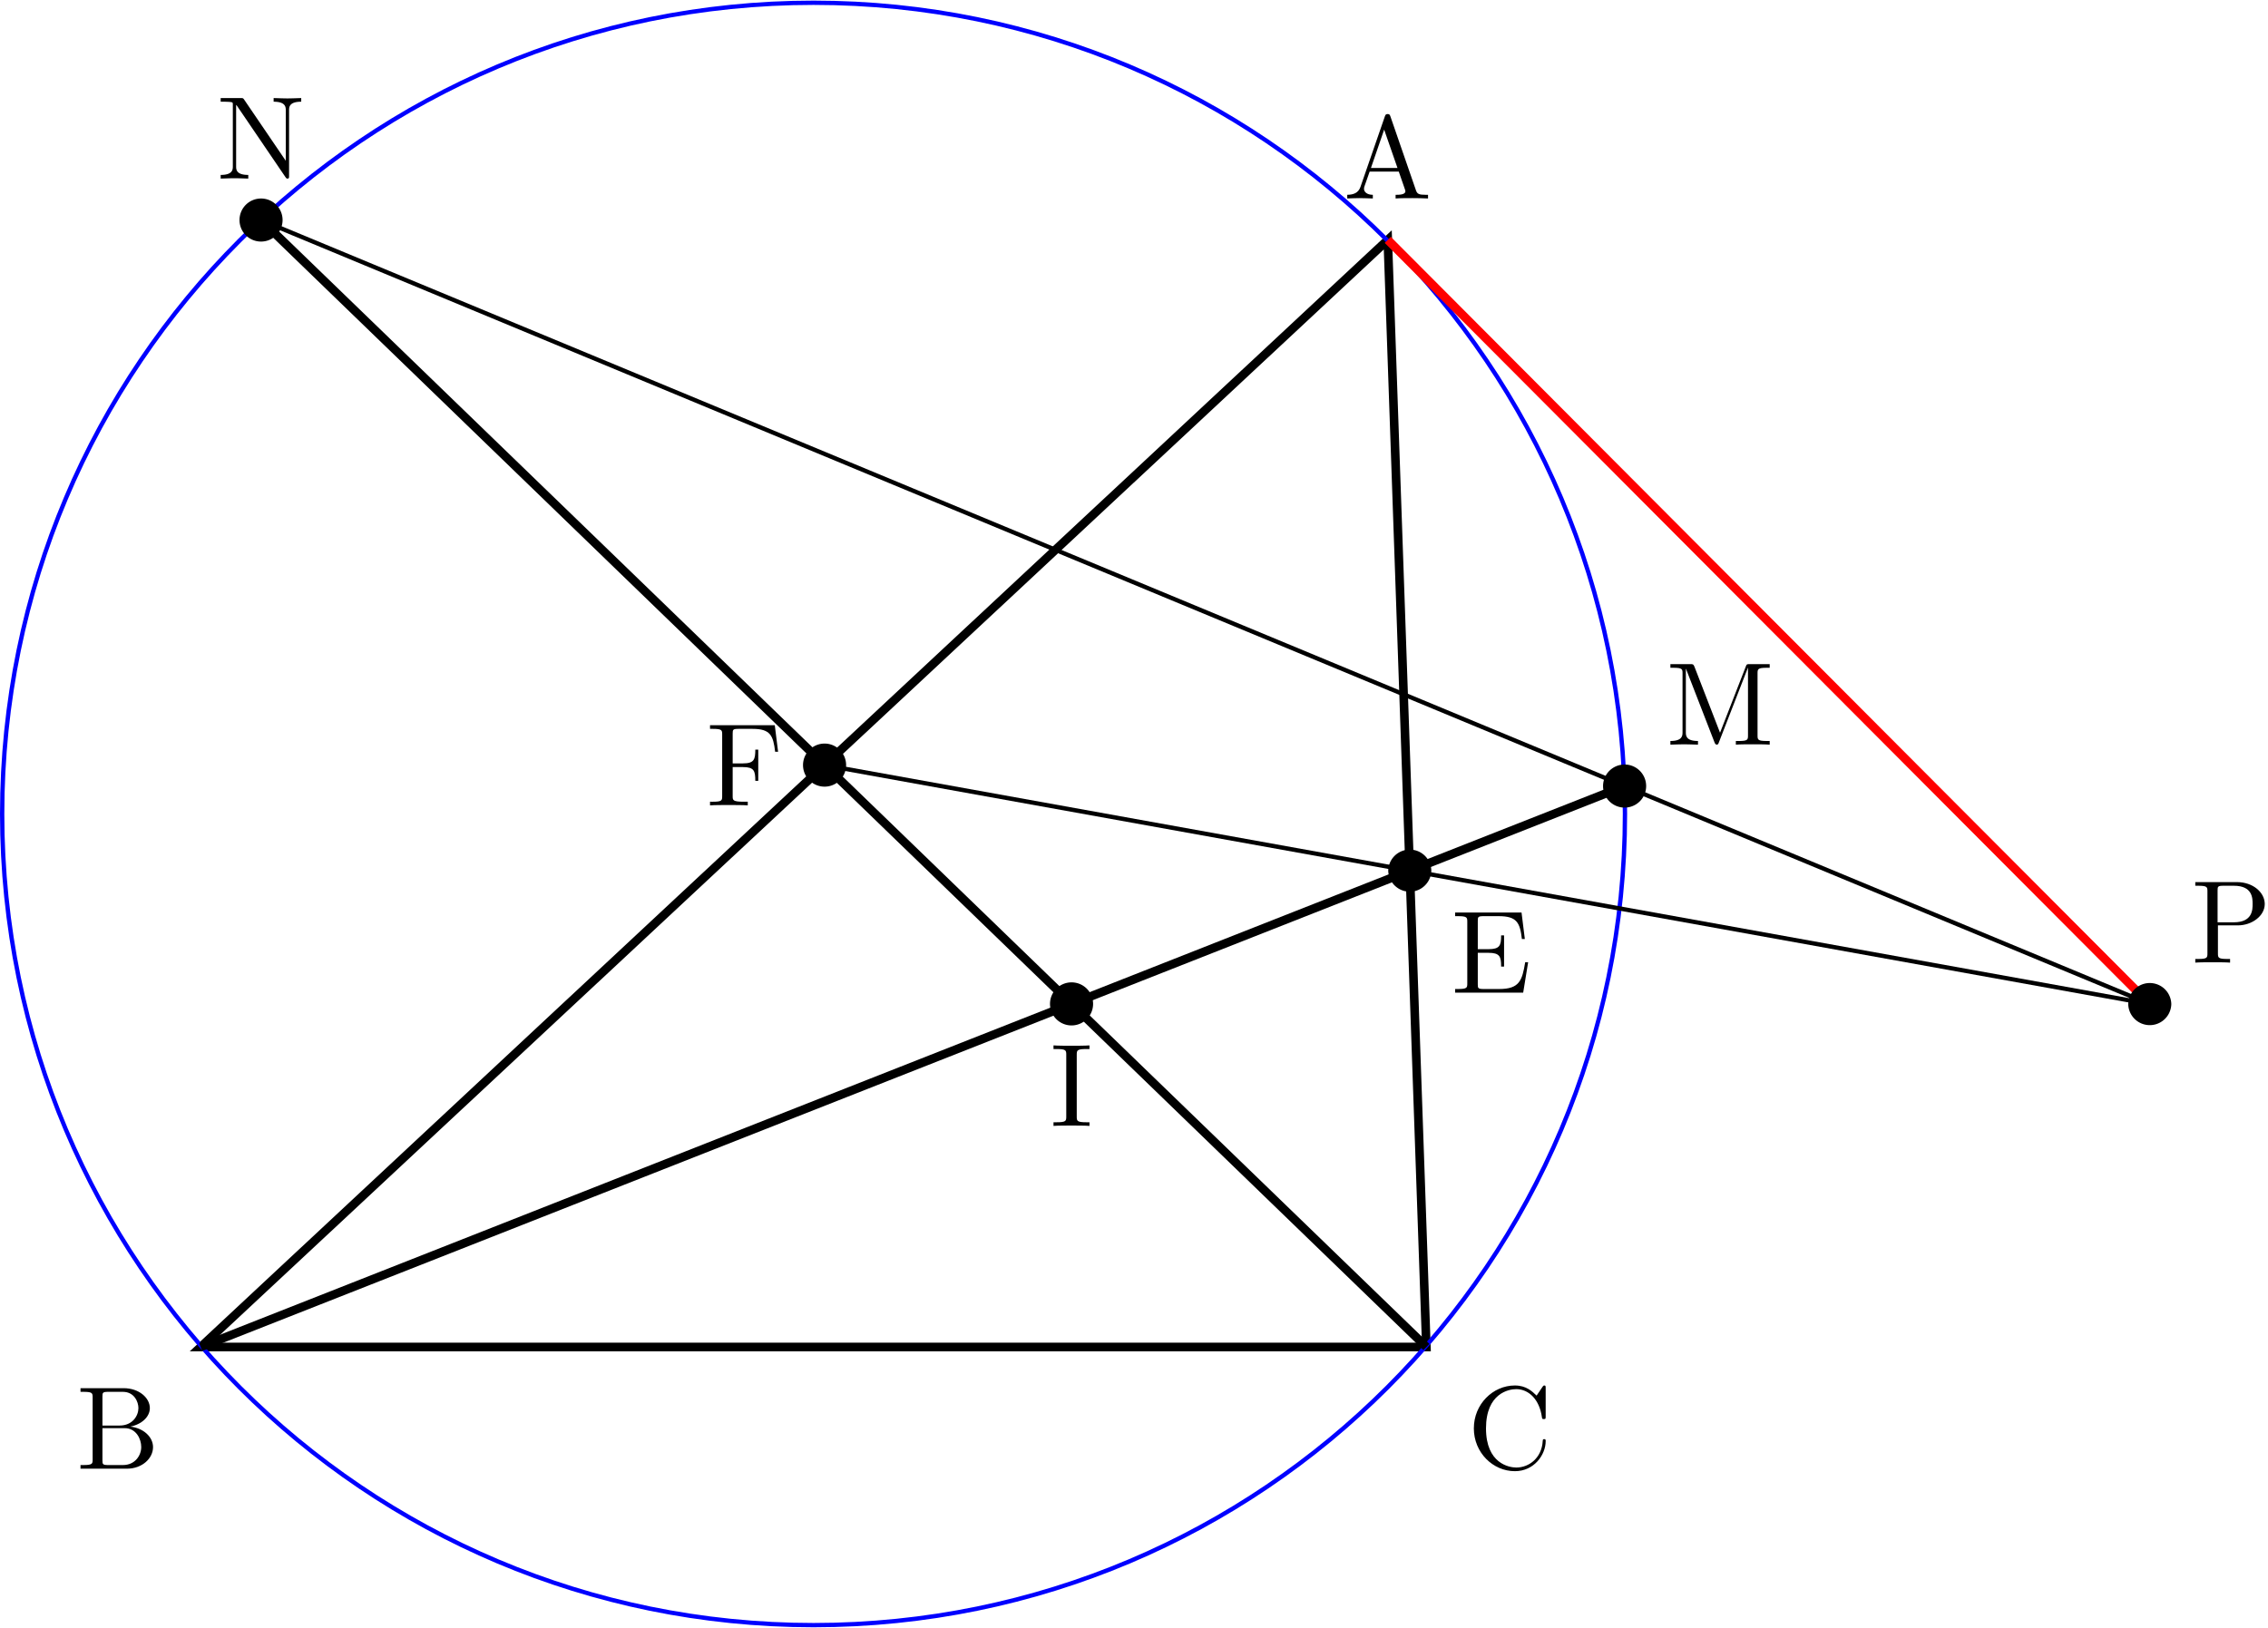 <svg xmlns="http://www.w3.org/2000/svg" xmlns:xlink="http://www.w3.org/1999/xlink" width="351" height="252" viewBox="1872.023 1500.108 209.813 150.635"><defs><path id="g0-65" d="M4.342-7.593c-.055-.142-.077-.218-.251-.218s-.207.066-.262.218L1.571-1.069c-.196.556-.633.72-1.222.73V0c.251-.01.72-.033 1.113-.033.338 0 .905.022 1.254.033v-.338c-.545 0-.818-.273-.818-.557 0-.032.011-.141.022-.163l.502-1.43h2.694l.579 1.67c.01.043.032.109.032.153 0 .327-.61.327-.905.327V0c.393-.033 1.156-.033 1.57-.033.47 0 .972.011 1.43.033v-.338h-.197c-.654 0-.807-.077-.927-.437zM3.764-6.37l1.232 3.546H2.542z"/><path id="g0-66" d="M2.422-3.993v-2.683c0-.36.022-.437.534-.437H4.31c1.058 0 1.44.928 1.44 1.506 0 .698-.534 1.614-1.745 1.614zm2.574.098c1.059-.207 1.811-.905 1.811-1.712 0-.95-1.003-1.844-2.422-1.844H.393v.338h.262c.84 0 .861.12.861.513v5.75c0 .392-.021.512-.861.512H.393V0h4.276C6.12 0 7.102-.97 7.102-1.996c0-.95-.895-1.768-2.106-1.899M4.32-.338H2.956c-.512 0-.534-.077-.534-.437v-2.978h2.05c1.08 0 1.539 1.015 1.539 1.746 0 .774-.567 1.669-1.691 1.669"/><path id="g0-67" d="M.61-3.73C.61-1.474 2.379.24 4.408.24c1.778 0 2.848-1.516 2.848-2.782 0-.109 0-.185-.142-.185-.12 0-.12.065-.131.174C6.895-.993 5.727-.098 4.538-.098c-.665 0-2.803-.371-2.803-3.622 0-3.262 2.127-3.633 2.792-3.633 1.19 0 2.16.993 2.378 2.586.022.152.022.185.175.185.175 0 .175-.033.175-.262v-2.585c0-.186 0-.262-.12-.262-.044 0-.088 0-.175.131l-.545.807c-.404-.392-.96-.938-2.008-.938-2.04 0-3.796 1.735-3.796 3.96"/><path id="g0-69" d="M1.484-.85c0 .392-.022.512-.862.512H.36V0h6.295l.458-2.815H6.84c-.273 1.68-.524 2.477-2.4 2.477H2.99c-.514 0-.535-.077-.535-.437v-2.912h.981c1.059 0 1.179.349 1.179 1.276h.272V-5.3h-.272c0 .937-.12 1.276-1.179 1.276h-.981v-2.619c0-.36.021-.436.534-.436h1.407c1.67 0 1.964.6 2.139 2.116h.272l-.305-2.454H.36v.338h.262c.84 0 .862.12.862.513z"/><path id="g0-70" d="M6.35-7.418H.36v.338h.262c.84 0 .862.12.862.513v5.716c0 .393-.022.513-.862.513H.36V0c.382-.033 1.233-.033 1.658-.033.447 0 1.44 0 1.833.033v-.338h-.36c-1.036 0-1.036-.142-1.036-.524v-2.683h.938c1.047 0 1.156.349 1.156 1.276h.273V-5.16h-.273c0 .916-.109 1.276-1.156 1.276h-.938v-2.76c0-.36.021-.436.534-.436H4.3c1.636 0 1.908.61 2.083 2.116h.273z"/><path id="g0-73" d="M2.455-6.6c0-.393.032-.513.894-.513h.284v-.338c-.382.033-1.244.033-1.658.033-.426 0-1.288 0-1.67-.033v.338H.59c.862 0 .895.12.895.513v5.75c0 .392-.033.512-.895.512H.305V0C.687-.033 1.55-.033 1.964-.033c.425 0 1.287 0 1.669.033v-.338h-.284c-.862 0-.894-.12-.894-.513z"/><path id="g0-77" d="M2.63-7.21c-.1-.24-.132-.24-.383-.24H.404v.337h.261c.84 0 .862.12.862.513v5.455c0 .294 0 .807-1.123.807V0c.381-.01.916-.033 1.276-.033S2.575-.01 2.956 0v-.338c-1.123 0-1.123-.513-1.123-.807v-5.88h.01L4.474-.24c.054.142.109.24.218.24.12 0 .153-.087.196-.207l2.684-6.906h.01V-.85c0 .393-.021.513-.861.513h-.262V0c.404-.033 1.146-.033 1.571-.033s1.156 0 1.56.033v-.338h-.262c-.84 0-.862-.12-.862-.513V-6.6c0-.393.022-.513.862-.513h.262v-.338H7.745c-.283 0-.283.011-.36.207L4.996-1.102z"/><path id="g0-78" d="M2.53-7.31c-.097-.13-.108-.14-.315-.14H.36v.337h.316c.164 0 .382.011.546.022.25.033.262.044.262.251v5.695c0 .294 0 .807-1.124.807V0c.382-.01.916-.033 1.276-.033S2.531-.01 2.913 0v-.338c-1.124 0-1.124-.513-1.124-.807v-5.673a.6.6 0 0 1 .11.13l4.45 6.546c.098.131.11.142.186.142.152 0 .152-.076.152-.284v-6.021c0-.295 0-.808 1.124-.808v-.338c-.382.011-.916.033-1.276.033s-.895-.022-1.277-.033v.338c1.124 0 1.124.513 1.124.808v4.658z"/><path id="g0-80" d="M2.476-3.447H4.32c1.31 0 2.487-.884 2.487-1.975 0-1.069-1.08-2.029-2.574-2.029H.382v.338h.262c.84 0 .861.12.861.513v5.75c0 .392-.021.512-.861.512H.382V0C.764-.033 1.57-.033 1.985-.033S3.218-.033 3.6 0v-.338h-.262c-.84 0-.862-.12-.862-.513zm-.032-.284v-2.945c0-.36.021-.437.534-.437h.971c1.735 0 1.735 1.157 1.735 1.691 0 .513 0 1.691-1.735 1.691z"/></defs><g id="page1"><use xlink:href="#g0-65" x="1890.588" y="1624.753" transform="translate(105.72 -106.28)"/><use xlink:href="#g0-73" x="1890.588" y="1624.753" transform="translate(78.59 -20.46)"/><path fill="none" stroke="#000" stroke-miterlimit="10" stroke-width=".797" d="M2000.406 1522.305 1890.59 1624.75h113.387z"/><path d="M1973.145 1593a1.993 1.993 0 1 0-1.993 1.996 1.994 1.994 0 0 0 1.993-1.996"/><path fill="none" stroke="#00f" stroke-miterlimit="10" stroke-width=".399" d="M2022.348 1575.426c0-41.457-33.61-75.063-75.063-75.063-41.457 0-75.062 33.606-75.062 75.063s33.605 75.062 75.062 75.062c41.453 0 75.063-33.605 75.063-75.062z"/><use xlink:href="#g0-69" x="1890.588" y="1624.753" transform="translate(115.69 -32.79)"/><use xlink:href="#g0-77" x="1890.588" y="1624.753" transform="translate(135.56 -55.74)"/><use xlink:href="#g0-66" x="1890.588" y="1624.753" transform="translate(-11.51 11.26)"/><path fill="none" stroke="#000" stroke-miterlimit="10" stroke-width=".797" d="m1890.59 1624.75 131.726-51.906"/><path d="M2004.434 1580.672a1.993 1.993 0 0 0-3.985 0 1.993 1.993 0 0 0 3.985 0m19.875-7.828a1.993 1.993 0 1 0-3.987.002 1.993 1.993 0 0 0 3.987-.002"/><use xlink:href="#g0-70" x="1890.588" y="1624.753" transform="translate(46.76 -50.12)"/><use xlink:href="#g0-78" x="1890.588" y="1624.753" transform="translate(1.49 -108.12)"/><use xlink:href="#g0-67" x="1890.588" y="1624.753" transform="translate(117.17 11.25)"/><path fill="none" stroke="#000" stroke-miterlimit="10" stroke-width=".797" d="m2003.977 1624.75-107.805-104.281"/><path d="M1950.297 1570.906a1.993 1.993 0 1 0-3.986.002 1.993 1.993 0 0 0 3.986-.002m-52.133-50.437c0-1.102-.89-1.992-1.992-1.992s-1.992.89-1.992 1.992.89 1.992 1.992 1.992 1.992-.891 1.992-1.992"/><use xlink:href="#g0-80" x="1890.588" y="1624.753" transform="translate(184.14 -35.57)"/><path fill="none" stroke="red" stroke-miterlimit="10" stroke-width=".797" d="m2000.406 1522.305 70.492 70.715"/><path d="M2072.891 1593.02a1.993 1.993 0 0 0-3.985 0 1.993 1.993 0 0 0 3.985 0"/><path fill="none" stroke="#000" stroke-miterlimit="10" stroke-width=".399" d="m1896.172 1520.469 174.726 72.55-122.593-22.113"/></g><script type="text/ecmascript">if(window.parent.postMessage)window.parent.postMessage(&quot;94.5|263.25|189|&quot;+window.location,&quot;*&quot;);</script></svg>